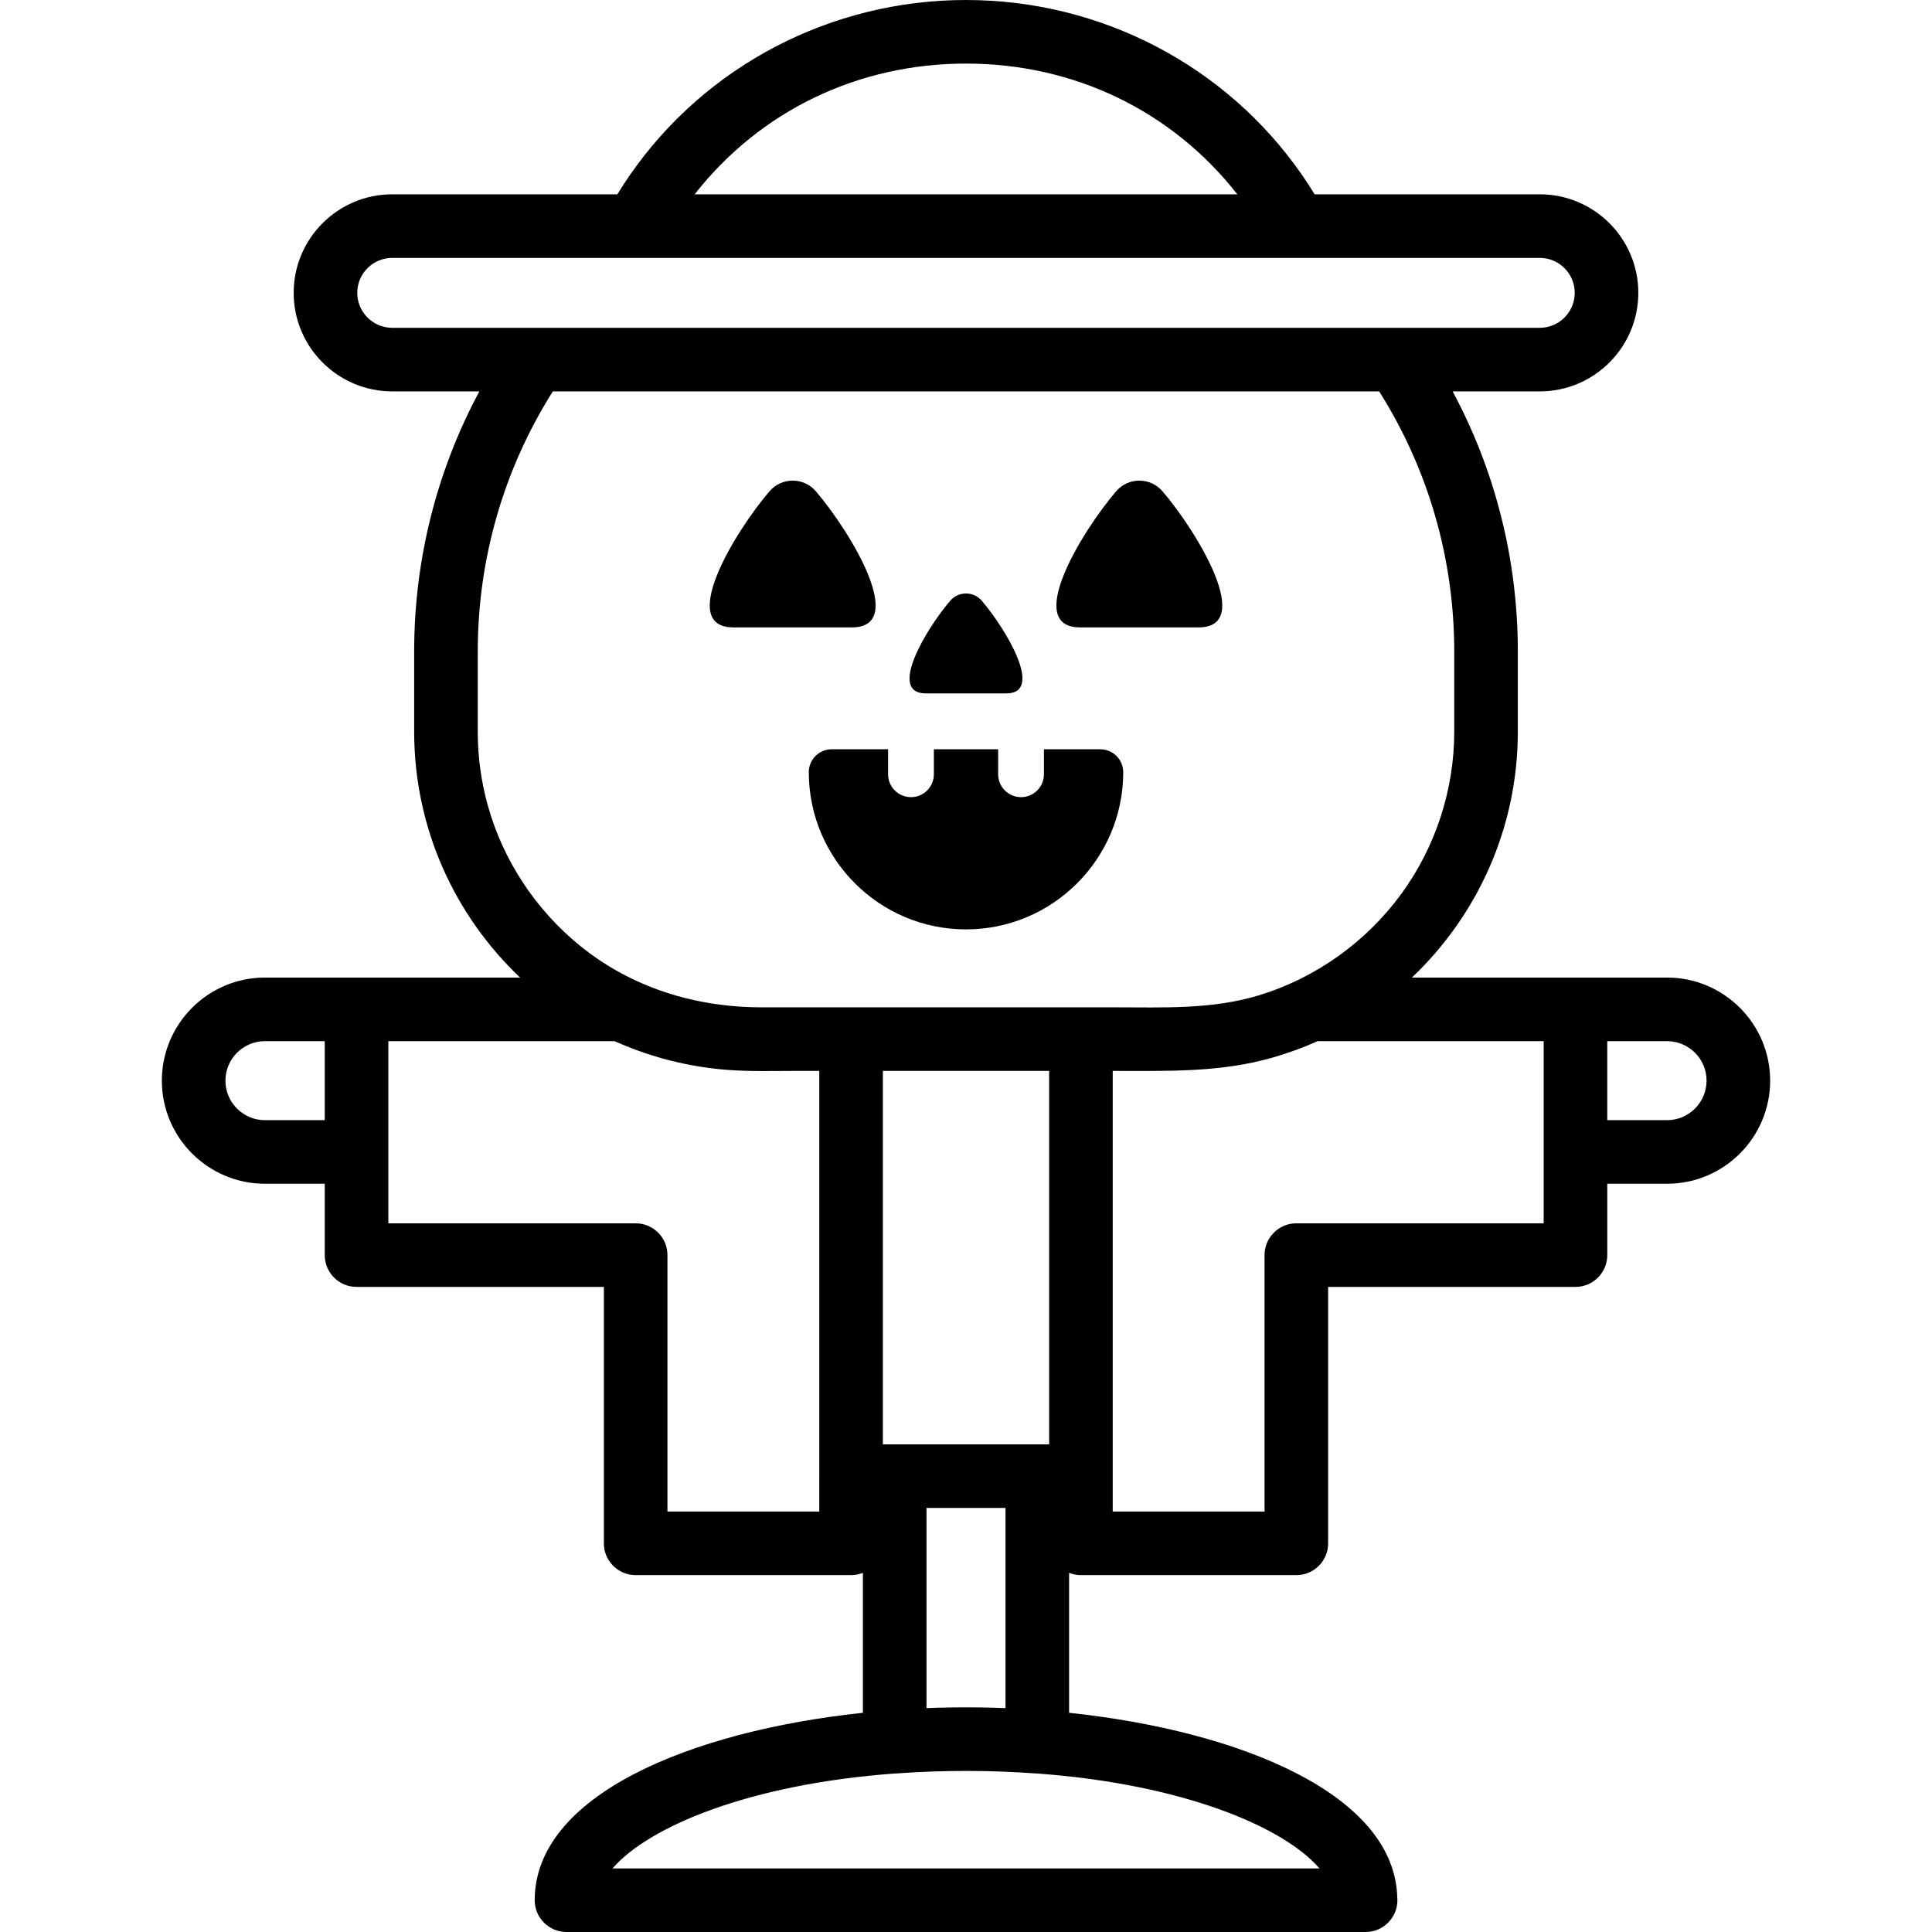 <?xml version="1.0" encoding="iso-8859-1"?>
<!-- Generator: Adobe Illustrator 19.0.0, SVG Export Plug-In . SVG Version: 6.00 Build 0)  -->
<svg version="1.1" id="Layer_1" xmlns="http://www.w3.org/2000/svg" xmlns:xlink="http://www.w3.org/1999/xlink" x="0px" y="0px"
	 viewBox="0 0 512 512" style="enable-background:new 0 0 512 512;" xml:space="preserve">
<g>
	<g>
		<path d="M216.229,130.217c-3.239-3.795-9.087-3.795-12.325,0c-9.329,10.93-24.449,36.05-9.534,36.05h31.392
			C240.678,166.267,225.558,141.147,216.229,130.217z"/>
	</g>
</g>
<g>
	<g>
		<path d="M308.096,130.217c-3.239-3.795-9.086-3.795-12.325,0c-9.329,10.93-24.449,36.05-9.534,36.05h31.392
			C332.545,166.267,317.425,141.147,308.096,130.217z"/>
	</g>
</g>
<g>
	<g>
		<path d="M260.194,159.217c-2.205-2.584-6.185-2.584-8.389,0c-6.35,7.44-16.642,24.538-6.489,24.538h21.368
			C276.836,183.755,266.545,166.657,260.194,159.217z"/>
	</g>
</g>
<g>
	<g>
		<path d="M291.596,198.566h-14.943v6.62c0,3.351-2.716,6.067-6.067,6.067c-3.351,0-6.067-2.716-6.067-6.067v-6.62h-17.034v6.62
			c0,3.351-2.716,6.067-6.067,6.067c-3.351,0-6.067-2.716-6.067-6.067v-6.62h-14.943c-3.351,0-6.067,2.716-6.067,6.067
			c0,22.973,18.69,41.664,41.663,41.664c22.973,0,41.663-18.69,41.663-41.664C297.663,201.283,294.948,198.566,291.596,198.566z"/>
	</g>
</g>
<g>
	<g>
		<path d="M441.787,259.066h-24.272H374.17c17.269-16.394,28.07-39.537,28.07-65.172v-21.2c0-24.286-5.943-47.846-17.273-68.972
			h23.091c14.399,0,26.114-11.715,26.114-26.114c0-14.399-11.715-26.114-26.114-26.114h-59.67c-1.042-1.702-2.131-3.385-3.269-5.031
			C325.012,17.37,291.696,0,256,0s-69.012,17.37-89.12,46.464c-1.137,1.646-2.226,3.327-3.269,5.03h-59.67
			c-14.399,0-26.114,11.715-26.114,26.114c0,14.399,11.715,26.114,26.114,26.114h23.09c-11.33,21.126-17.273,44.686-17.273,68.972
			v21.2c0,25.634,10.801,48.778,28.07,65.172H94.485H70.213c-15.065,0-27.32,12.255-27.32,27.319c0,15.065,12.255,27.32,27.32,27.32
			H86.06v18.912c0,4.654,3.772,8.425,8.425,8.425h65.547v67.959c0,4.654,3.772,8.425,8.425,8.425h57.086
			c1.11,0,2.168-0.22,3.139-0.61v37.091c-45.853,4.861-86.98,21.926-86.98,49.669c0,4.654,3.772,8.425,8.425,8.425h211.747
			c0.007,0,0.013,0,0.022,0c4.653,0,8.425-3.771,8.425-8.425c0-0.25-0.011-0.498-0.033-0.744
			c-0.729-27.302-41.528-44.107-86.969-48.925v-37.091c0.971,0.39,2.028,0.61,3.139,0.61h57.086c4.653,0,8.425-3.771,8.425-8.425
			v-67.959h65.547c4.653,0,8.425-3.771,8.425-8.425v-18.912h15.847c15.065,0,27.32-12.255,27.32-27.32
			C469.107,271.321,456.852,259.066,441.787,259.066z M86.06,296.856H70.213c-5.774,0-10.47-4.698-10.47-10.47
			s4.697-10.469,10.47-10.469H86.06V296.856z M256,16.85c28.696,0,54.598,12.554,71.908,34.644H184.092
			C201.402,29.404,227.304,16.85,256,16.85z M103.942,86.872c-5.108,0-9.264-4.155-9.264-9.264c0-5.109,4.156-9.264,9.264-9.264
			h64.513h175.089h64.513c5.108,0,9.264,4.155,9.264,9.264c0,5.109-4.156,9.264-9.264,9.264h-38.016H141.958H103.942z
			 M217.118,391.199h-0.001v9.377h-40.236v-67.959c0-4.654-3.772-8.425-8.425-8.425h-65.547v-18.912v-29.366h59.906
			c0.461,0.208,0.931,0.385,1.394,0.585c8.967,3.863,18.573,6.237,28.307,7.014c6.204,0.495,12.479,0.286,18.699,0.286
			c1.968,0,3.936,0,5.904,0V391.199z M349.672,495.15H162.327c9.428-10.966,36.083-22.362,75.095-25.175
			c0.098-0.003,0.194,0.001,0.292-0.006c11.981-0.871,24.587-0.871,36.569,0c0.142,0.01,0.282,0.012,0.422,0.015
			C313.646,472.814,340.255,484.197,349.672,495.15z M237.106,382.774h-3.139v-98.973h44.067v98.973h-3.137H237.106z
			 M266.47,399.624v53.041c-4.428-0.171-8.864-0.232-13.294-0.184c-0.539,0.006-1.078,0.013-1.618,0.022
			c-2.008,0.035-4.019,0.084-6.028,0.162v-53.041H266.47z M225.542,266.95v0.001c-7.91,0-15.822,0-23.732,0
			c-17.538,0-34.468-5.234-48.151-16.354c-11.714-9.52-20.357-22.623-24.398-37.173c-1.765-6.351-2.651-12.938-2.651-19.53v-21.2
			c0-24.591,6.866-48.34,19.899-68.972h218.986c13.033,20.632,19.897,44.382,19.897,68.972v21.2c0,15.403-4.955,30.586-14.047,43.02
			c-9.244,12.642-22.514,22.175-37.49,26.786c-12.581,3.873-25.547,3.251-38.525,3.251c-2.957,0-5.913,0-8.87,0H225.542z
			 M409.09,305.281L409.09,305.281l0,18.912h-65.546c-4.653,0-8.425,3.771-8.425,8.425v67.959h-40.237v-9.377V283.801
			c14.336,0,28.539,0.48,42.475-3.561c4.026-1.168,8.003-2.603,11.827-4.325h59.906V305.281z M441.787,296.856H425.94v-20.941
			h15.847c5.774,0,10.47,4.697,10.47,10.469C452.257,292.157,447.561,296.856,441.787,296.856z"/>
	</g>
</g>
<g>
</g>
<g>
</g>
<g>
</g>
<g>
</g>
<g>
</g>
<g>
</g>
<g>
</g>
<g>
</g>
<g>
</g>
<g>
</g>
<g>
</g>
<g>
</g>
<g>
</g>
<g>
</g>
<g>
</g>
</svg>
